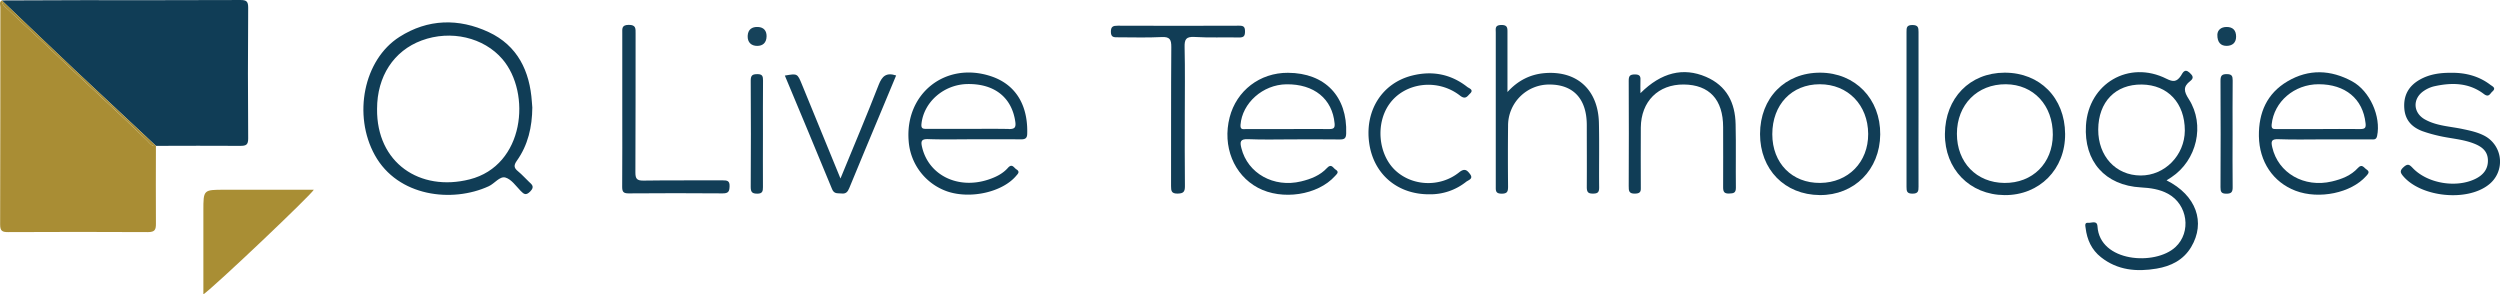 <svg xmlns="http://www.w3.org/2000/svg" viewBox="0 0 1510.99 177.92"><defs><style>.cls-1{fill:#103d56;}.cls-2{fill:#a98d34;}.cls-3{fill:#a98e34;}.cls-4{fill:#133f58;}.cls-5{fill:#113d56;}.cls-6{fill:#123e57;}.cls-7{fill:#113e56;}.cls-8{fill:#123f58;}.cls-9{fill:#123f57;}.cls-10{fill:#16425a;}.cls-11{fill:#134058;}</style></defs><g id="Layer_2" data-name="Layer 2"><g id="Layer_1-2" data-name="Layer 1"><path class="cls-1" d="M94.27,88.16c17,0,33.94-.16,50.91,0,3.53,0,4.85-.57,4.82-4.54q-.3-39.43,0-78.88c0-3.67-.81-4.75-4.64-4.73C113.24.17,81.13.08,49,.1c-16,0-31.94.11-47.9.17,14.68,14,29.3,28,44,41.89C61.49,57.55,77.9,72.83,94.27,88.16Z"/><path class="cls-2" d="M94.27,88.16h0c-2.64.5-3.78-1.68-5.24-3.09-18.48-17.92-37.59-35.15-56.17-53-9.35-9-19-17.6-28.33-26.58C3,4.07,1.08,2.79,1.13.27c-1.81,1-.9,2.68-.9,4C.17,48.09.24,91.92.08,135.75c0,4,1.44,4.54,4.9,4.53,28.15-.12,56.3-.17,84.45,0,4.24,0,4.84-1.51,4.81-5.17-.13-15.67,0-31.33,0-47Z"/><path class="cls-2" d="M4.53,5.53c9.32,9,19,17.62,28.33,26.58,18.58,17.81,37.69,35,56.17,53,1.46,1.41,2.6,3.59,5.24,3.09h0c-16.37-15.33-32.78-30.61-49.1-46C30.43,28.26,15.81,14.24,1.13.27,1.08,2.79,3,4.07,4.53,5.53Z"/><path class="cls-1" d="M319.62,109.79c-2.18-2.05-4.16-4.34-6.48-6.22-2.48-2-2.81-3.54-.78-6.39,6.79-9.52,9.27-20.47,9.37-32.2-.07-1-.18-2.13-.26-3.29-1.23-18.75-8.65-34.15-26.17-42.31-18.11-8.42-36.71-8-53.86,2.92-21.73,13.82-28.23,47.36-14.89,71.47,13.94,25.18,46.81,28.94,68.85,18.79,3.56-1.64,6.67-6.21,10.05-5.26,3.57,1,6.36,5.1,9.24,8.08,2,2.08,3.27,2.9,5.81.31C323.3,112.82,321.49,111.54,319.62,109.79Zm-35.8-1.37c-30,7.58-56.29-9.94-55.92-42.59,0-19.66,10.06-35.13,27-41.39,17.54-6.48,37.49-1.89,48.82,11.37C321.16,56.26,317.12,100,283.82,108.42Z"/><path class="cls-1" d="M1309.46,109c1.33-.84,2.14-1.35,2.93-1.87,15.36-10.19,20.48-31.61,10.54-47.18-3-4.63-3.59-7.55.81-10.94,2.39-1.83,1.65-3.25-.35-5.07-3.17-2.87-4.25.36-5.26,1.86-2.49,3.67-4.58,3.88-8.72,1.8-22.72-11.43-47.09,2.85-48.66,28.16-1.36,21.76,11.58,36.32,33.22,37.51,5.66.31,11.25,1.07,16.36,3.84,11.94,6.47,14.24,23.2,4.5,32.23-12.27,11.39-45.8,9.11-47.12-12.54-.24-3.83-3.56-1.94-5.5-2.15-2.53-.28-1.81,1.94-1.66,3.21.84,7,3.59,13.12,9.28,17.6,10,7.91,21.54,8.92,33.6,6.89,8.71-1.47,16.18-5.17,20.88-13C1333.23,134.39,1327.42,118,1309.46,109Zm-15.71-2.93c-15-.08-25.67-11.7-25.59-27.78.09-16.72,10.43-27.4,26.34-27.2,15.76.19,26,11.21,26,27.83C1320.4,93.9,1308.35,106.15,1293.75,106.07Z"/><path class="cls-3" d="M122.92,127.3c0,16.63,0,33.25,0,50.62,7.86-5.7,65-60,66.74-63.24h-54C122.91,114.68,122.92,114.68,122.92,127.3Z"/><path class="cls-1" d="M778.44,44c-16.94-.09-31.1,10.74-35.26,26.95-4.46,17.44,2.48,34.72,17.09,42.53s36.23,4.48,46.61-7.09c1.1-1.24,2.74-2.44.36-3.89-1.53-.94-2.5-3.86-5.17-1-4.17,4.53-9.78,6.72-15.69,8.14-16.54,4-32.28-4.85-36.08-20.06-1-3.87-.78-5.67,4.07-5.46,9,.4,18,.12,27,.12,9.49,0,19-.08,28.47.05,2.71,0,3.69-.63,3.79-3.58C814.43,58.34,800.88,44.08,778.44,44Zm25.07,34c-8.48-.11-17,0-25.42,0-8.31,0-16.62,0-24.93,0-1.64,0-3.64.73-3.4-2.55,1-13.15,13.46-24.31,27.71-24.5,16.76-.22,27.79,8.82,29.15,23.64C806.88,77.22,806.15,78,803.51,78Z"/><path class="cls-1" d="M598.72,46c-27.36-8.9-51.92,10.63-49.52,39.34a34.83,34.83,0,0,0,23.69,30.48c14,4.56,32.93.23,41.18-9.44,1-1.21,2.66-2.5.28-4-1.58-1-2.63-3.79-5.18-.91-3.14,3.56-7.39,5.61-11.85,7.08-18.34,6.06-36-2.63-40-19.55-.84-3.52-.56-5.08,3.75-4.92,9.15.33,18.31.1,27.46.1,9.49,0,19-.07,28.47.05,2.41,0,3.75-.52,3.84-3.19C621.37,65.18,615.18,51.38,598.72,46Zm11,31.95c-8.13-.17-16.26-.06-24.4-.06-8.46,0-16.93,0-25.39,0-2.17,0-3.28-.2-3-3,1.4-13.3,13.59-23.93,28-24.1,16.29-.19,26.69,8.24,28.73,22.92C614.16,77.37,612.93,78,609.74,78Z"/><path class="cls-1" d="M1421.59,49.14c-12.88-7-26.17-7.57-39,0-12.45,7.34-17.52,18.91-17.32,33.17.23,15.33,8.49,27.8,22.21,33,14.2,5.36,33.58,1.31,42.6-8.88,1.16-1.31,2.49-2.52.27-4-1.59-1-2.73-3.67-5.24-.91-4.18,4.6-9.78,6.75-15.68,8.14-16.83,4-32.53-5.08-36.09-20.65-.79-3.45-.66-5.06,3.7-4.88,9.14.36,18.31.11,27.47.11,9.49,0,19,0,28.47,0,1.55,0,3.2.48,3.73-2.06C1439.17,70.53,1432.4,55,1421.59,49.14ZM1426.5,78c-8.48-.14-17,0-25.44,0q-12.48,0-25,0c-2,0-3.38.17-3.07-2.86,1.42-13.66,13.61-24.22,28.37-24.23,16.19,0,26.75,8.85,28.36,23.45C1430.1,77.27,1429.37,78,1426.5,78Z"/><path class="cls-4" d="M966.38,74.25c-.46-19.84-13.06-31.47-32.33-30.09-9,.65-16.58,4.43-22.94,11.46,0-11.94,0-23.88,0-35.82,0-2.66.2-4.77-3.76-4.69s-3.31,2.26-3.31,4.57q0,46.45,0,92.91c0,2.44-.26,4.42,3.43,4.46s4-1.42,4-4.42q-.18-18.22,0-36.46a24.83,24.83,0,0,1,25-25.08c14.5,0,22.54,8.69,22.58,24.45,0,12.49.09,25,0,37.46,0,3,.7,4.08,3.88,4,3,0,3.61-1.09,3.59-3.81C966.38,100.22,966.68,87.23,966.38,74.25Z"/><path class="cls-5" d="M1100.16,43.92c-21.35-.05-36.36,15.25-36.4,37.08,0,21.46,14.9,36.74,36.1,36.9,20.87.16,36.34-15.35,36.54-36.62C1136.61,59.77,1121.28,44,1100.16,43.92Zm-.06,66.64c-17,.16-28.92-11.92-28.93-29.42,0-17.88,11.69-30.22,28.71-30.22s29.14,12.55,29.24,30C1129.22,98,1117.1,110.41,1100.1,110.56Z"/><path class="cls-1" d="M1211.56,43.92c-21,.06-35.9,15.32-36.06,37-.17,21.3,15,36.83,36.08,37s36.75-15.65,36.57-37C1248,59.1,1232.89,43.87,1211.56,43.92Zm-.1,66.65c-16.9-.15-28.74-12.41-28.71-29.71,0-17.61,12.36-30.07,29.6-29.94,16.75.12,28.47,12.76,28.37,30.56C1240.62,98.65,1228.47,110.73,1211.46,110.57Z"/><path class="cls-1" d="M1500.8,81.67c-3.92-1.9-8.14-2.78-12.38-3.68-7.6-1.62-15.58-1.84-22.61-5.69-7.41-4-7.85-12.65-.85-17.36a18.77,18.77,0,0,1,6.32-2.8c10.56-2.33,20.91-2.24,30,4.7,3,2.25,3.68-.28,5.1-1.52,2.48-2.17.07-3.09-1.24-4.08-7-5.35-15.16-7.32-23.3-7.24-7.15-.09-13.52.86-19.33,4.14-6.71,3.8-9.93,9.49-9.36,17.33.52,7.26,4.7,11.49,11.11,13.86a84.62,84.62,0,0,0,9.55,2.72c7.1,1.7,14.5,2,21.39,4.69,4.63,1.79,8.3,4.46,8.48,9.92s-2.75,9.06-7.45,11.39c-11.64,5.76-29.09,2.87-38-6.52-1.93-2-2.93-2.81-5.42-.6s-2.14,3.39-.32,5.54c10.79,12.68,38.42,15.54,51.54,5.25A17.64,17.64,0,0,0,1500.8,81.67Z"/><path class="cls-1" d="M1049,75.07c-.27-13-5.39-23.26-17.93-28.64-13.69-5.87-27-2.69-39.59,9.88,0-3.06-.1-5.2,0-7.33.14-2.43,0-4-3.29-4s-3.82,1.09-3.8,4c.12,21.16.09,42.32,0,63.48,0,2.79,0,4.65,3.85,4.57s3.47-2,3.46-4.47c0-11.83-.11-23.66,0-35.49.15-15.8,10.56-26.15,26-26s23.74,9.17,23.75,25.74c0,12.16.08,24.32,0,36.48,0,2.86.88,3.78,3.71,3.67,2.46-.09,4-.24,4-3.42C1049,100.72,1049.3,87.89,1049,75.07Z"/><path class="cls-6" d="M436.81,109c-16,.09-31.94-.1-47.9.15-4,.06-4.9-1.14-4.88-5,.16-27.95.07-55.91.12-83.87,0-3,.28-5.3-4.19-5.25-4.28.05-3.87,2.3-3.86,5,0,15.31,0,30.62,0,45.93,0,15.64.06,31.28-.06,46.92,0,3,.68,4,3.87,4q28.44-.23,56.88,0c3.41,0,4.09-1.13,4.17-4.29C441.07,109.27,439.54,109,436.81,109Z"/><path class="cls-5" d="M748.83,22.65c3,.07,3.66-1,3.65-3.73s-.89-3.4-3.49-3.39q-36.71.15-73.41,0c-2.8,0-4.21.45-4.17,3.76s1.84,3.26,4.15,3.25c8.82,0,17.67.31,26.46-.14,5.06-.27,5.94,1.49,5.91,6.14-.22,28-.08,56-.15,83.94,0,2.89.24,4.57,3.93,4.52,3.5-.05,4.5-1.05,4.45-4.53-.18-14.32-.07-28.64-.07-43,0-13.65.2-27.31-.12-41-.11-4.67.86-6.4,5.9-6.14C730.84,22.89,739.84,22.46,748.83,22.65Z"/><path class="cls-5" d="M882.48,57.82c3.32,2.59,4.42.26,6-1.25,2.48-2.33-.55-3.17-1.63-4-9.94-7.82-21.19-9.95-33.36-6.9-18.07,4.52-28.57,21-26,40.45,2.51,19,17,31.42,36.4,31.31a34.66,34.66,0,0,0,22.2-7.52c1.39-1.1,4.58-1.78,2.41-4.67-1.73-2.3-3.22-3.8-6.6-1.08-11.57,9.29-28.61,8.41-38.84-1.44-10-9.67-11.66-27.82-3.54-39.55C848.74,49.84,868.82,47.14,882.48,57.82Z"/><path class="cls-7" d="M531.07,51.27c-7.23,18.57-15,36.93-23.09,56.62C499.91,88.2,492.3,69.64,484.7,51.07c-2.75-6.71-2.73-6.71-10.34-5.39,9.56,22.91,19.15,45.74,28.55,68.65,1.27,3.09,3.47,2.35,5.69,2.61,2.63.31,3.74-.92,4.69-3.25,6.3-15.39,12.76-30.73,19.16-46.08l9.17-22C535.68,43.66,533.13,46,531.07,51.27Z"/><path class="cls-8" d="M1155.86,15.12c-3.55,0-3.58,1.66-3.57,4.27q.07,46.71,0,93.43c0,2.67.15,4.24,3.63,4.22s3.64-1.6,3.63-4.27c-.08-15.49,0-31,0-46.46,0-15.66,0-31.31,0-47C1159.56,16.61,1159.27,15.15,1155.86,15.12Z"/><path class="cls-9" d="M457.73,44.81c-3,0-4,.77-4,3.92q.21,32.16,0,64.32c0,3.09.92,4,4,4s3.41-1.51,3.39-4c-.08-10.63,0-21.27,0-31.91,0-10.81-.05-21.61.05-32.41C461.18,46.15,460.85,44.78,457.73,44.81Z"/><path class="cls-6" d="M1349.37,81.07c0-10.81-.07-21.63.05-32.44,0-2.66-.48-3.79-3.48-3.83s-3.9.9-3.88,4c.13,21.46.1,42.93,0,64.4,0,2.59.4,3.85,3.48,3.87s3.92-1,3.87-4C1349.27,102.37,1349.37,91.72,1349.37,81.07Z"/><path class="cls-10" d="M458.11,16.3c-3.63-.17-6.08,1.52-6.22,5.44s2.24,6,5.76,6c3.28,0,5.61-1.79,5.67-5.85C463.34,18.68,461.68,16.46,458.11,16.3Z"/><path class="cls-11" d="M1345.8,16.3c-3.45,0-5.5,1.86-5.64,4.62-.09,4.76,2.15,6.87,5.72,6.8,3.14-.07,5.6-1.68,5.61-5.55S1349.52,16.31,1345.8,16.3Z"/></g></g></svg>